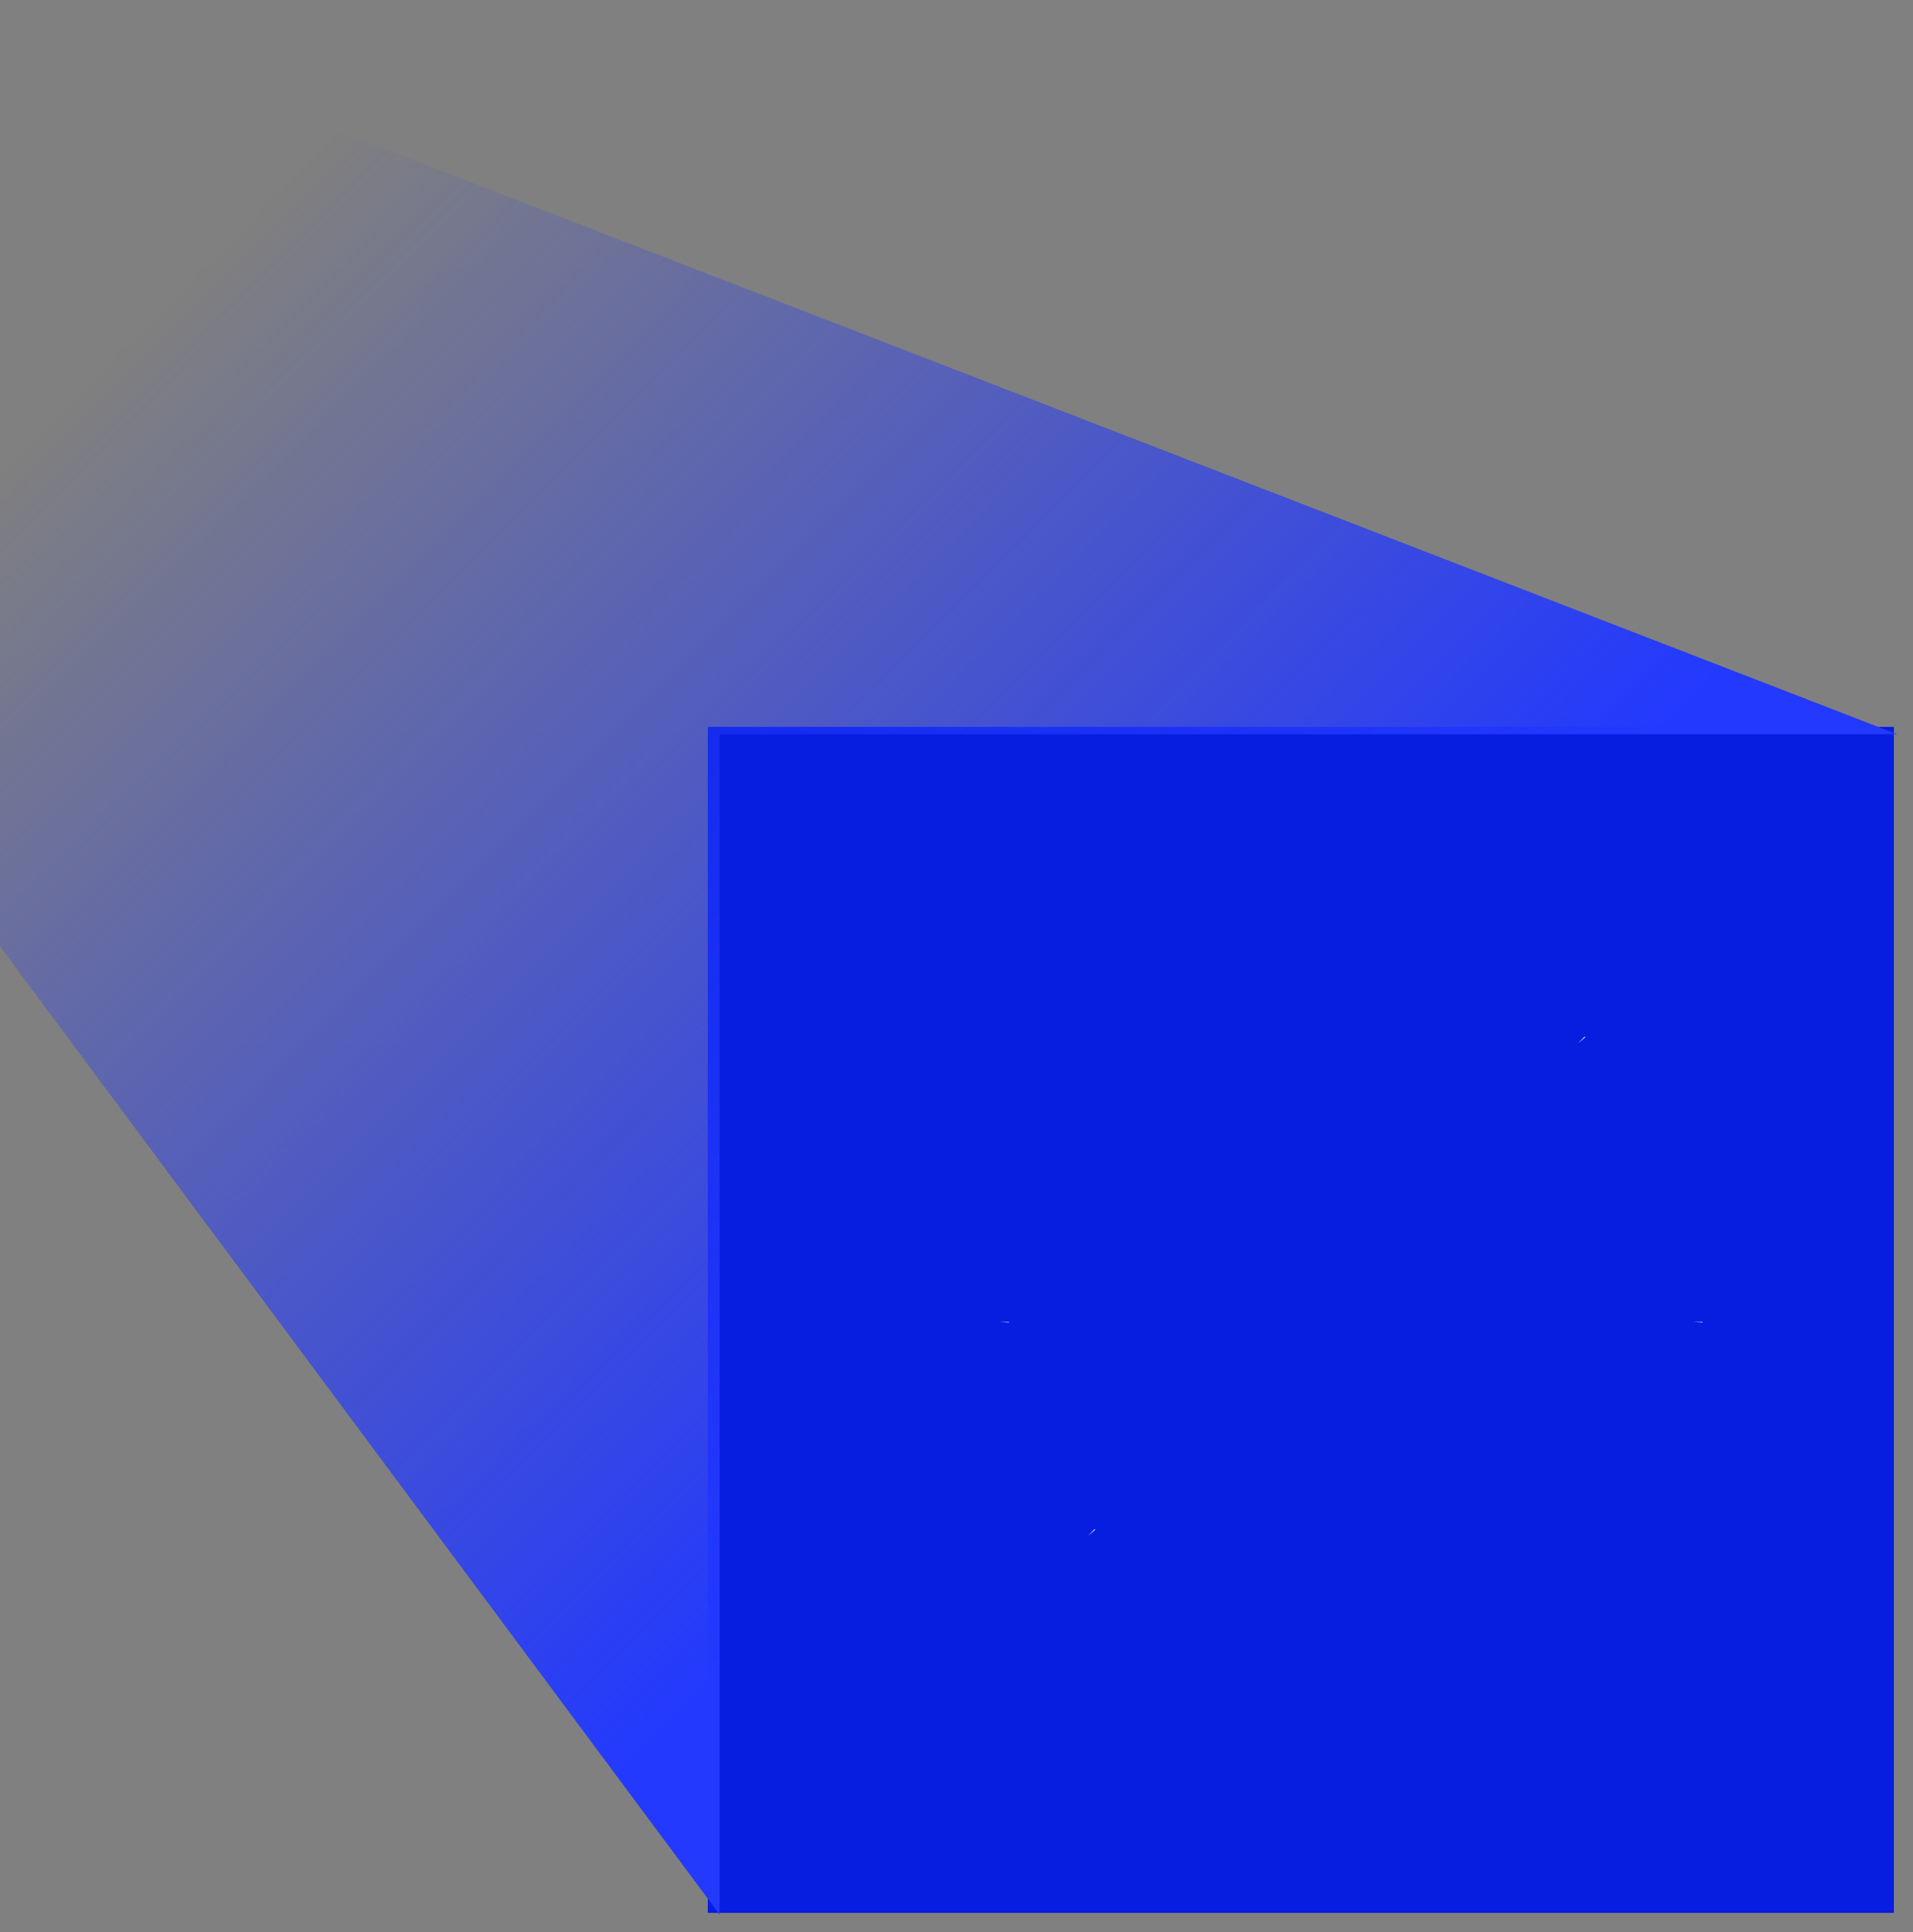 <?xml version="1.0" standalone="no"?>
<svg id="Group548" width="100" height="101" viewBox="0 0 100 101" fill="none" xmlns="http://www.w3.org/2000/svg" style="max-width: 100%; max-height: 100%;">
<rect x="0" y="0" width="100" height="101" fill="#808080" stroke="none"/>
<rect x="37" y="38" width="62" height="62" fill="#071DDF" stroke-dasharray="0,0,0,248"><animate attributeType="XML" attributeName="stroke-dasharray" restart="always" repeatCount="indefinite" begin="0s" dur="3.5s" values="0,0,0,248; 
          0,124,124,0; 
          248,0,0,0" keyTimes="0; 0.5; 1" fill="freeze"></animate></rect>
<path d="M62.13 80.573V80.278L61.872 80.135C57.831 77.902 55.34 73.707 55.34 69.035C55.34 62.061 61 56.309 68 56.309C74.998 56.309 80.661 62.06 80.73 69.038C80.729 73.64 78.237 77.903 74.198 80.135L73.94 80.278V80.573V86.131C73.94 87.967 72.412 89.5 70.59 89.5H65.48C63.658 89.5 62.13 87.967 62.13 86.131V80.573ZM62.949 79.544L62.966 79.552L62.983 79.559C63.11 79.61 63.23 79.752 63.23 80.01V86.201C63.23 87.46 64.222 88.46 65.48 88.46H70.59C71.849 88.46 72.84 87.46 72.84 86.201V80.01C72.84 79.861 72.932 79.667 73.143 79.533C77.156 77.543 79.557 73.505 79.63 69.114L79.63 69.114V69.106C79.63 62.711 74.439 57.49 68.07 57.49C61.702 57.49 56.51 62.711 56.51 69.106C56.51 73.583 58.924 77.558 62.949 79.544ZM53.519 55.321L53.519 55.321L53.514 55.316C53.288 55.089 53.288 54.771 53.514 54.544C53.739 54.318 54.051 54.318 54.276 54.544L56.866 57.147C57.092 57.374 57.092 57.692 56.866 57.919C56.782 58.002 56.652 58.053 56.45 58.053C56.249 58.053 56.12 58.003 56.036 57.921L53.519 55.321ZM79.826 80.292L79.826 80.292L79.83 80.297L82.486 82.895C82.486 82.896 82.487 82.897 82.487 82.897C82.712 83.124 82.711 83.441 82.486 83.667C82.402 83.751 82.272 83.802 82.07 83.802C81.868 83.802 81.738 83.751 81.654 83.667L79.064 81.064C78.838 80.837 78.838 80.519 79.064 80.292C79.289 80.067 79.601 80.067 79.826 80.292ZM67.45 52.714V49.055C67.45 48.766 67.719 48.5 68 48.5C68.281 48.5 68.55 48.766 68.55 49.055V52.714C68.55 53.003 68.281 53.269 68 53.269C67.719 53.269 67.45 53.003 67.45 52.714ZM88.5 69.106C88.5 69.395 88.231 69.661 87.95 69.661H84.31C84.028 69.661 83.76 69.395 83.76 69.106C83.76 68.817 84.028 68.55 84.31 68.55H87.95C88.231 68.55 88.5 68.817 88.5 69.106ZM52.24 69.106C52.24 69.395 51.971 69.661 51.69 69.661H48.05C47.769 69.661 47.5 69.395 47.5 69.106C47.5 68.817 47.769 68.55 48.05 68.55H51.69C52.02 68.55 52.24 68.794 52.24 69.106ZM82.486 54.544C82.712 54.771 82.712 55.089 82.486 55.316L79.896 57.919C79.812 58.002 79.682 58.053 79.48 58.053C79.278 58.053 79.148 58.002 79.064 57.919C78.838 57.692 78.838 57.374 79.064 57.147L81.64 54.559C81.954 54.297 82.278 54.335 82.486 54.544ZM56.866 80.292C57.092 80.519 57.092 80.837 56.866 81.064L54.276 83.667C54.192 83.751 54.062 83.802 53.86 83.802C53.658 83.802 53.528 83.751 53.444 83.667C53.218 83.44 53.218 83.122 53.444 82.895L56.02 80.307C56.334 80.045 56.658 80.083 56.866 80.292ZM65.56 83.043H70.37V84.153H65.56V83.043Z" stroke="white" stroke-dasharray="0,0,0,270.345"><animate attributeType="XML" attributeName="stroke-dasharray" restart="always" repeatCount="indefinite" begin="0s" dur="3.5s" values="0,0,0,270.345; 
          0,135.172,135.172,0; 
          270.345,0,0,0" keyTimes="0; 0.5; 1" fill="freeze"></animate></path>
<path d="M0 49.476L37.62 100.09V38.387H99.18L0 0V49.476Z" fill="url(#paint0_linear_2723_15613)" stroke-dasharray="0,0,0,342.153"><animate attributeType="XML" attributeName="stroke-dasharray" restart="always" repeatCount="indefinite" begin="0s" dur="3.5s" values="0,0,0,342.153; 
          0,171.076,171.076,0; 
          342.153,0,0,0" keyTimes="0; 0.5; 1" fill="freeze"></animate></path>
<defs>
<linearGradient id="paint0_linear_2723_15613" x1="12.5" y1="12" x2="62.87" y2="62.103" gradientUnits="userSpaceOnUse">
<stop stop-color="#2339FD" stop-opacity="0"></stop>
<stop offset="1" stop-color="#2339FD"></stop>
</linearGradient>
</defs>
</svg>